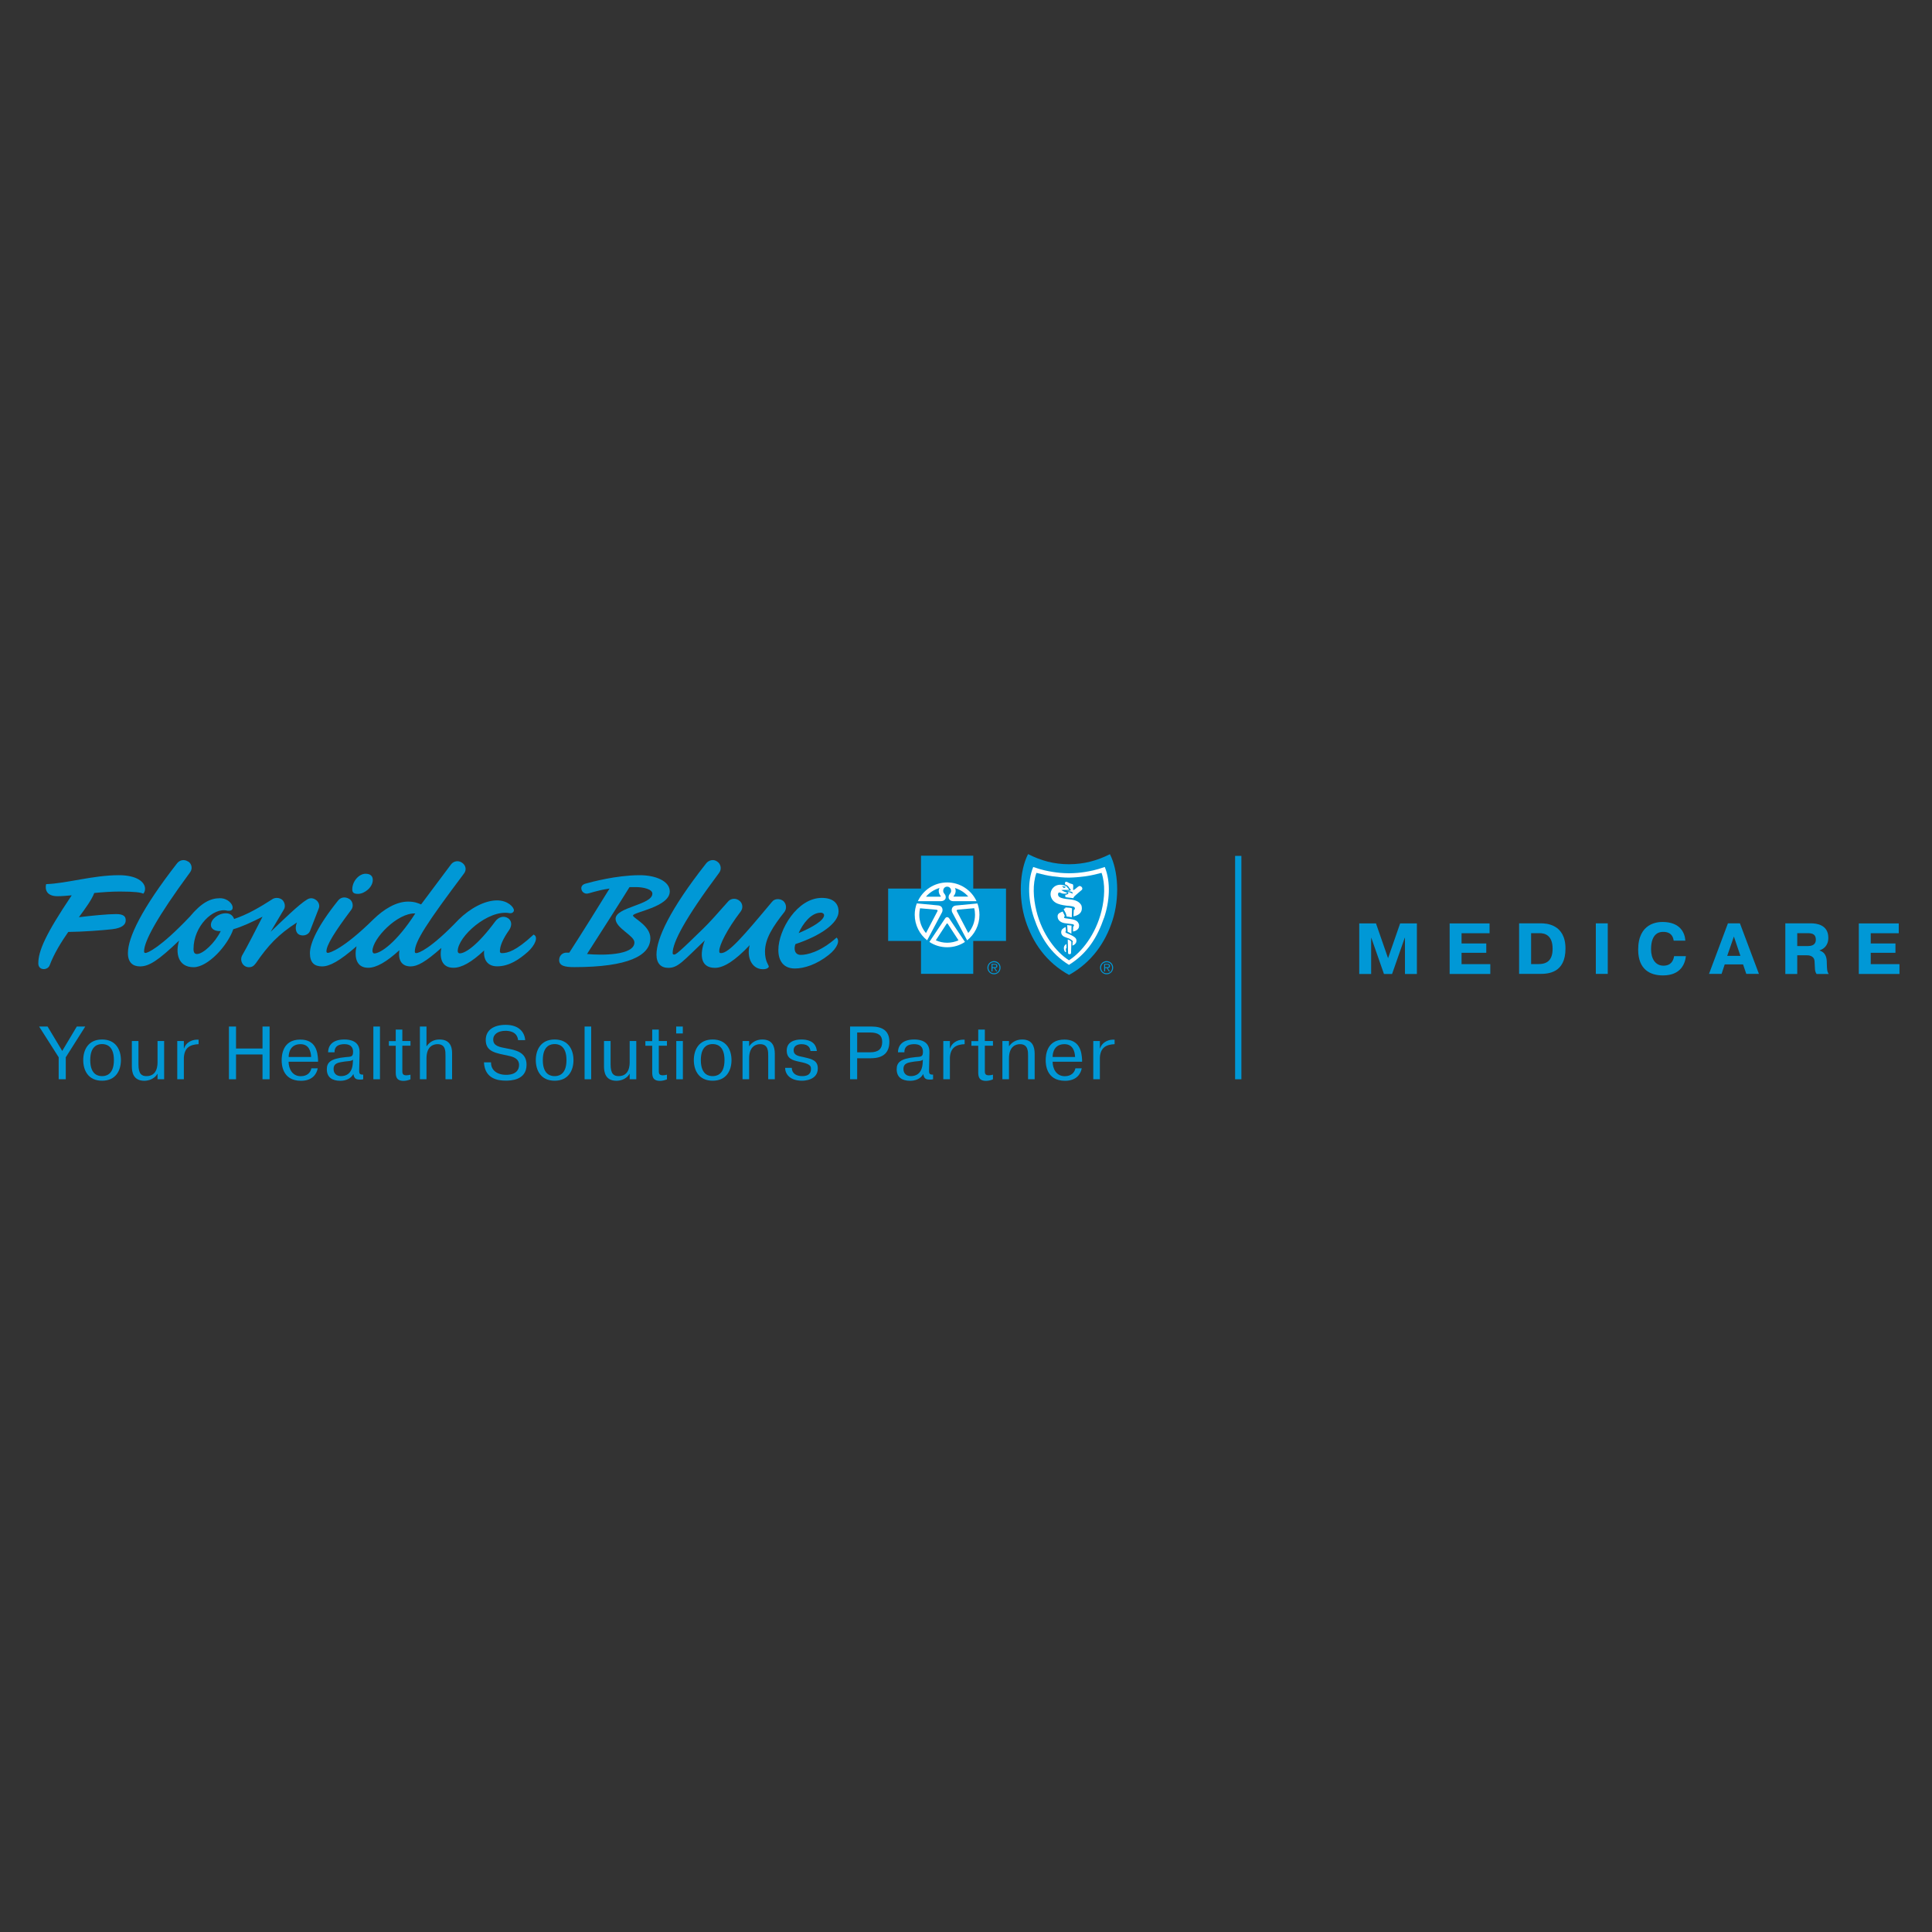 <?xml version="1.0" encoding="UTF-8"?>
<svg id="Layer_1" data-name="Layer 1" xmlns="http://www.w3.org/2000/svg" viewBox="0 0 240 240">
  <rect x="0" y="0" width="240" height="240" fill="#333333" stroke="none"/>
  <defs>
    <style>
      .cls-1 {
        fill: #fff;
      }

      .cls-2 {
        fill: #0098d6;
      }
    </style>
  </defs>
  <circle class="cls-1" cx="117.62" cy="113.64" r="4.27"/>
  <path class="cls-1" d="M137.45,107.21c-1.46.7-2.91,1.08-4.61,1.08-1.71,0-3.17-.39-4.62-1.09-.96,1.8-1.11,4.72-.28,7.17.8,2.35,2.35,4.5,4.91,5.84,2.55-1.34,4.1-3.49,4.9-5.84.83-2.45.67-5.36-.28-7.16Z"/>
  <g>
    <rect class="cls-2" x="153.43" y="106.32" width=".78" height="27.75"/>
    <g>
      <path class="cls-2" d="M170.36,116.5h-.03v4.49h-1.48v-6.28h2.08l1.5,4.32,1.5-4.32h2.08v6.28h-1.48v-4.49h-.03l-1.57,4.49h-1.01l-1.57-4.49Z"/>
      <path class="cls-2" d="M184.63,117.2v1.16h-3.07v1.41h3.57v1.22h-5.05v-6.28h4.96v1.22h-3.48v1.27h3.07Z"/>
      <path class="cls-2" d="M191.42,114.7c.6,0,3.05.07,3.05,3.13s-2.17,3.15-3.19,3.15h-2.57v-6.28h2.7ZM190.2,119.76h.94c1.16,0,1.73-.6,1.73-1.9,0-1.74-1.02-1.94-1.64-1.94h-1.03v3.84Z"/>
      <path class="cls-2" d="M199.72,114.7v6.28h-1.48v-6.28h1.48Z"/>
      <path class="cls-2" d="M209.43,118.77c-.1.94-.63,2.4-2.85,2.4-1.61,0-3.08-.74-3.08-3.2,0-3.31,2.41-3.44,3.02-3.44,2.23,0,2.79,1.39,2.84,2.32h-1.45c-.14-1.05-.97-1.09-1.31-1.09s-1.5.06-1.5,2.16c0,1.18.54,2.04,1.54,2.04s1.25-.71,1.32-1.18h1.47Z"/>
      <path class="cls-2" d="M216.14,114.7l2.36,6.28h-1.57l-.4-1.18h-2.28l-.39,1.18h-1.56l2.35-6.28h1.5ZM216.2,118.74l-.81-2.4-.83,2.4h1.63Z"/>
      <path class="cls-2" d="M221.77,114.7h3.21c.65,0,2.14.16,2.14,1.79,0,1.07-.68,1.43-1.09,1.57v.02c.86.26.9,1.06.9,1.53.03.81.02,1.05.24,1.38h-1.51c-.26-.38-.18-.66-.25-1.6-.07-.74-.83-.72-1.01-.72h-1.14v2.32h-1.48v-6.28ZM223.26,117.52h1.36c.83,0,.95-.49.95-.79,0-.62-.36-.81-1.01-.81h-1.3v1.6Z"/>
      <path class="cls-2" d="M235.46,117.2v1.16h-3.07v1.41h3.57v1.22h-5.05v-6.28h4.96v1.22h-3.48v1.27h3.07Z"/>
    </g>
  </g>
  <g>
    <path class="cls-1" d="M137.13,114.05c-.79,2.32-2.02,4.37-4.34,5.81-2.32-1.44-3.55-3.49-4.34-5.81-.7-2.06-.87-4.47-.1-6.35,1.15.4,1.83.52,2.47.62.58.09,1.11.15,1.97.16h.01c.85-.01,1.38-.07,1.97-.16.63-.1,1.31-.22,2.47-.62.77,1.88.6,4.3-.1,6.35Z"/>
    <path class="cls-1" d="M117.66,109.61c1.61,0,3.01.95,3.65,2.33h-2.87c-.41,0-.59-.26-.6-.45,0-.23.03-.31.22-.55.21-.27.06-.8-.4-.81-.46,0-.61.54-.4.81.19.25.23.32.22.55,0,.19-.19.44-.6.45h-2.86c.64-1.38,2.03-2.33,3.65-2.33ZM113.89,112.22h0s0,0,0,0h0ZM113.64,113.64c0-.5.09-.97.26-1.42l2.7.26c.51.07.57.56.43.85l-1.85,3.48h0c-.93-.74-1.54-1.89-1.54-3.18ZM117.66,117.66c-.82,0-1.58-.24-2.21-.66l1.96-2.93c.14-.2.36-.19.5,0l1.96,2.93c-.63.42-1.39.66-2.2.66ZM120.14,116.8h0s-1.85-3.47-1.85-3.47c-.14-.29-.07-.78.43-.85l2.7-.26c.17.45.25.92.25,1.42,0,1.28-.6,2.43-1.54,3.17Z"/>
    <g>
      <path class="cls-2" d="M45.41,108.54c-.79,0-1.65.91-1.65,1.94,0,.39.18.56.72.56.79,0,1.83-.81,1.83-1.73,0-.53-.36-.77-.9-.77"/>
      <g>
        <path class="cls-2" d="M14.89,110.75c1.88,0,2.66.12,2.9.27.08-.08.23-.27.23-.61,0-.84-1.02-1.69-3.25-1.69-3.21,0-6.5,1.03-9.04,1.11-.16.65.04,1.5,1.41,1.5.5,0,1.11-.05,1.77-.11-3.24,4.82-4.15,6.9-4.15,8.46,0,.92,1.17.88,1.41.23.55-1.46,1.42-2.86,2.31-4.14,1.85-.02,4.25-.2,5.47-.34,1.25-.15,1.57-.58,1.65-.92.12-.73-.35-.96-1.18-.96-.98,0-3.02.19-4.62.39.88-1.19,1.62-2.22,1.91-3.01,1.05-.1,2.13-.18,3.18-.18"/>
        <path class="cls-2" d="M23.37,107.03c-.47-.32-1.04-.21-1.37.21-4.42,5.67-6.11,9.23-6.11,11.16,0,1.16.61,1.65,1.51,1.65,1.12,0,2.27-.74,4.85-3.21-.47,1.48-.18,3.31,1.8,3.31,1.76,0,4.21-2.64,4.93-4.72,1.01-.28,2.23-.84,3.63-1.55-.79,1.55-1.94,3.8-2.52,4.79-.36.63.07,1.48.83,1.48.43,0,.61-.18.86-.49,1.55-2.25,2.77-3.56,5.11-5.07-.25.56-.22,1.34.36,1.55.5.18,1.08-.03,1.26-.49l1.08-2.78c.18-.42-.03-.85-.32-1.06-.33-.25-.72-.32-1.12-.07-.97.56-3.13,2.68-4.53,4.01l1.65-2.78c.22-.35.11-.91-.22-1.2-.36-.28-.83-.28-1.15-.11-1.69,1.09-3.16,1.94-4.82,2.5-.11-.35-.43-.71-1.01-.71-.97,0-1.87.74-1.87,1.44,0,.6.65.81,1.22.77-.72,1.48-2.19,2.85-2.95,2.85-.29,0-.43-.18-.43-.63,0-2.82,2.45-5.21,4.21-4.75.65.07.65-.25.65-.42,0-.39-.58-1.13-1.58-1.13-1.19,0-2.3.56-3.74,2.29-3.67,3.87-5.25,4.51-5.5,4.51-.15,0-.18-.07-.18-.21,0-1.23,1.58-4.19,5.72-9.82.32-.42.21-1.06-.25-1.34"/>
        <path class="cls-2" d="M66.27,116.11c-2.16,2.01-3.2,2.29-3.92,2.29-.18,0-.25-.07-.25-.25,0-.63.36-1.51,1.19-2.68.32-.53.29-1.09-.18-1.41-.54-.35-1.19-.14-1.58.39-2.16,2.92-3.7,3.98-4.42,3.98-.14,0-.25-.11-.25-.28,0-1.8,3.78-5.18,6.4-4.72.36.07.58-.14.58-.35,0-.39-.76-1.23-2.09-1.23-1.58,0-3.38,1.02-4.75,2.36-3.56,3.73-5.03,4.19-5.29,4.19-.14,0-.18-.07-.18-.21,0-1.23,1.51-3.56,6.11-9.68.36-.46.22-1.06-.29-1.37-.43-.28-1.01-.18-1.33.25l-3.71,4.96c-.4-.17-.83-.35-1.62-.35-1.47,0-3.02.95-4.28,2.18-3.78,3.73-5.47,4.19-5.68,4.19-.11,0-.18-.07-.18-.18,0-.77.97-2.36,3.09-5.18.32-.42.18-1.09-.25-1.34-.58-.35-1.11-.17-1.4.21-2.55,3.17-3.49,5.32-3.49,6.52s.57,1.65,1.51,1.65,2.19-.67,4.28-2.5c-.29,1.27-.07,2.67,1.44,2.67,1.04,0,2.3-.74,3.88-2.18-.18,1.23.29,2.01,1.4,2.01.83,0,1.83-.53,3.81-2.29-.22,1.16,0,2.46,1.51,2.46,1.01,0,2.23-.67,3.81-2.15-.11,1.16.43,1.97,1.62,1.97,1.51,0,2.77-.88,3.81-1.8.9-.81,1.37-1.9.69-2.15M46.49,118.44c-.11,0-.22-.11-.22-.32,0-1.51,3.09-4.75,5.32-4.65-2.34,3.63-4.32,4.97-5.11,4.97"/>
        <path class="cls-2" d="M83.2,110.73c0-1.27-1.76-2.04-3.85-2.01-2.84.03-5.75.81-6.62,1.05-.4.11-.58.39-.5.71.07.35.39.53.65.53.36,0,1.15-.39,2.84-.63-.94,1.55-3.63,5.85-5,7.96h-.36c-.5,0-.9.39-.9.92,0,.71.68.88,1.87.88,6.73,0,9.46-1.44,9.46-3.59,0-1.58-2.16-2.5-2.16-2.82,0-.42,4.57-1.06,4.57-2.99M78.81,117.07c0,1.62-4.06,1.62-5.89,1.44,1.51-2.36,4.49-7.01,5.28-8.31h.83c.86,0,2.01.25,2.01.81,0,1.41-4.57,1.66-4.57,3.13,0,1.16,2.34,2.08,2.34,2.92"/>
        <path class="cls-2" d="M89.1,107.03c-.47-.35-1.08-.18-1.4.25-4.49,5.7-6.15,9.33-6.15,11.3,0,1.13.58,1.65,1.47,1.65,1.22,0,1.83-.84,4.53-3.41-.61,1.59-.65,3.41,1.26,3.41,1.11,0,2.52-.91,4.32-2.82-.4,1.44.22,2.99,1.65,2.99.47,0,.72-.18.72-.35,0-.14-.47-.64-.47-1.83,0-1.62.97-3.1,2.41-4.93.32-.42.25-1.02-.14-1.37-.4-.32-1.08-.32-1.4.11-3.56,4.26-5.36,6.37-6.33,6.37-.22,0-.22-.11-.22-.28,0-.7.94-2.64,2.66-4.89.32-.42.25-.99-.11-1.3-.43-.39-1.04-.35-1.4,0-1.55,1.76-2.41,2.71-3.13,3.41-3.13,3.07-3.42,3.24-3.63,3.24-.14,0-.18-.07-.18-.21,0-1.27,1.47-4.19,5.79-9.97.33-.46.18-1.09-.25-1.37"/>
        <path class="cls-2" d="M99.49,118.62c-.79,0-.9-.74-.68-1.34,3.2-1.06,5.36-2.64,5.36-4.05,0-1.02-.68-1.69-2.09-1.69-3.02,0-5.39,3.94-5.39,6.48,0,1.3.61,2.29,2.05,2.29,1.15,0,2.7-.49,4.21-1.69,1.11-.88,1.4-1.8.97-2.15-2.04,1.83-3.74,2.15-4.42,2.15M101.94,113.37c.25,0,.43.14.43.32,0,.64-1.47,1.52-3.16,2.22.51-1.16,1.55-2.53,2.73-2.53"/>
        <g>
          <g>
            <path class="cls-2" d="M136.65,120.21c0-.44.36-.82.82-.82s.81.37.81.82-.36.82-.81.82-.82-.36-.82-.82M138.15,120.21c0-.4-.29-.68-.68-.68s-.69.28-.69.68.29.69.69.69.68-.29.68-.69M137.28,120.67h-.12v-.93h.4c.24,0,.33.09.33.26,0,.18-.13.24-.29.26l.28.41h-.14l-.26-.41h-.2v.41ZM137.44,120.15c.13,0,.31.02.31-.16,0-.13-.1-.15-.22-.15h-.25v.31h.16Z"/>
            <g>
              <path class="cls-2" d="M134.8,108.86c-.68.09-1.35.15-2,.16h-.01c-.66,0-1.33-.07-2.01-.16-.67-.09-1.33-.25-2.03-.43-.5,1.39-.39,3.14-.01,4.7.71,2.94,2.48,5.17,4.05,6.16,1.57-.99,3.34-3.22,4.05-6.16.38-1.56.48-3.32,0-4.7-.7.18-1.36.34-2.03.43ZM132.4,117.92c-.02.15.04.21.03.28-.03.12-.1.09-.15,0-.06-.12-.1-.18-.12-.35-.03-.28.11-.42.17-.48.07-.07.14-.1.14-.1l.02.47s-.07.03-.1.18ZM133.04,118.39c0,.08-.03.14-.18.14-.13,0-.18-.04-.18-.17-.02-.57-.04-1.66-.04-1.66,0,0,.17.05.24.1.02.02.11.07.18.14.01.02.03.03.03.07-.01.42-.03,1.2-.04,1.38ZM133.51,117.31c-.13.11-.29.15-.29.15l.02-.43s.05-.04.03-.1c-.02-.08-.33-.29-.49-.35-.17-.06-.39-.13-.54-.2-.37-.16-.5-.49-.36-.84.06-.13.21-.22.28-.27.08-.06.22-.1.22-.1l.04.5s-.05.02-.06.06c-.03.09.05.14.07.15.24.11.6.25.85.4.33.19.44.34.44.57,0,.22-.09.35-.21.45ZM132.58,114.92c.24.03.33.04.53.06l-.02,1.01-.24-.13-.23-.11-.05-.83ZM134.04,115.14c-.04.18-.16.33-.34.44-.2.12-.41.13-.41.13l.02-.61s.04,0,.07-.05c.03-.04.04-.06.03-.12,0-.03-.03-.08-.08-.1-.07-.03-.16-.04-.2-.04-.3-.04-.57-.07-.87-.11-.53-.09-.91-.39-.88-.9.02-.34.38-.44.63-.55.08.15.16.3.19.38.05.13.08.22.08.22,0,0-.12.02-.1.11,0,.09.1.12.15.13.38.05.87.11,1.13.2.17.06.35.16.44.29.14.21.18.37.13.58ZM132.35,112.73s.13.01.43.03c.23.01.39.08.39.08l-.03,1.11c-.25-.05-.41-.08-.64-.1-.07-.4-.18-.54-.34-.84-.03-.06,0-.09,0-.1.02-.04.18-.08.18-.08v-.09ZM133.35,113.83s.03-.53.04-.78c.14-.06.17-.19.11-.31-.03-.06-.13-.11-.19-.12-.29-.08-.56-.09-.86-.12-.26-.03-.47-.07-.71-.13-.49-.12-.91-.35-1.12-.8-.28-.55-.03-1.24.5-1.52.4-.21.85-.17,1.25-.01.14.05.21.18.3.3.05.05.1.08.14.14.02.03-.03.05-.04.05-.09.02-.39.03-.48.02-.12-.01-.32,0-.45.02.13.07.26.16.39.21.08.04.13.04.21.07.03.01.11.04.11.08,0,.04-.08.06-.13.07-.11.03-.27.03-.42,0-.23-.05-.34-.19-.48-.11-.1.06-.1.19-.07.32.05.21.26.29.45.35.63.2,1.3.09,1.92.4.23.12.51.37.55.64.21,1.1-1.04,1.23-1.04,1.23ZM134.45,110.43c-.03.11-.06.11-.14.18-.16.15-.37.3-.57.49-.13.13-.26.2-.35.35-.02.03-.07.13-.07.13-.35-.07-.7-.08-.97-.13l-.02-.3s.35,0,.39-.21c0-.01,0-.08-.05-.11-.04-.03-.15-.07-.18-.07.26.03.5.13.77.25.02-.03-.03-.13-.05-.16-.04-.04-.08-.07-.17-.09-.17-.04-.56-.09-.56-.09,0,0,.14,0,.33-.02.09-.01.18-.04.19-.07.02-.04,0-.11-.07-.17-.04-.04-.08-.08-.11-.12-.04-.06-.09-.16-.17-.23-.08-.1-.35-.2-.35-.2,0,0-.02-.18.02-.27.03-.06.18-.07.22-.04.2.11.42.23.69.28.06.04.06.05.08.13.04.18-.03.44,0,.57.02.04.06.03.09.02.25-.13.41-.37.66-.48.12-.05.45.12.38.37Z"/>
              <path class="cls-2" d="M132.02,110.16c.08.06.06.16.18.14.05,0,.09-.05.14-.08.01,0,.07,0,.09,0-.13-.13-.38-.13-.54-.13.04.07.09.03.14.06Z"/>
              <path class="cls-2" d="M137.88,106.11c-1.61.81-3.21,1.24-5.08,1.25-1.88,0-3.49-.45-5.09-1.26-1.06,2.08-1.22,5.45-.31,8.27.88,2.72,2.58,5.19,5.4,6.74,2.81-1.55,4.51-4.03,5.39-6.74.91-2.82.74-6.19-.31-8.26ZM137.13,114.05c-.79,2.32-2.02,4.37-4.34,5.81-2.32-1.44-3.55-3.49-4.34-5.81-.7-2.06-.87-4.47-.1-6.35,1.15.4,1.83.52,2.47.62.58.09,1.11.15,1.97.16h.01c.85-.01,1.38-.07,1.97-.16.63-.1,1.31-.22,2.47-.62.77,1.88.6,4.3-.1,6.35Z"/>
            </g>
          </g>
          <g>
            <g>
              <path class="cls-2" d="M116.34,113.01l-2.05-.18c-.06.26-.09.54-.09.82,0,.86.31,1.65.83,2.26l1.43-2.73c.03-.08.02-.15-.12-.16Z"/>
              <path class="cls-2" d="M120.29,111.39c-.43-.51-1.01-.88-1.67-1.08.21.34.04.79-.15.99-.04.04-.02.08.01.08h1.81Z"/>
              <path class="cls-2" d="M116.7,110.31c-.66.2-1.24.57-1.67,1.08h1.81s.04-.05.02-.08c-.19-.2-.36-.65-.15-.99Z"/>
              <path class="cls-2" d="M117.66,114.71s-.04,0-.06.03l-1.35,2.07c.43.19.9.3,1.41.3s.98-.11,1.41-.3l-1.35-2.07s-.03-.03-.06-.03Z"/>
              <path class="cls-2" d="M118.98,113.01c-.15.02-.16.08-.13.16l1.43,2.73c.52-.61.84-1.39.84-2.26,0-.29-.03-.56-.1-.82l-2.04.18Z"/>
            </g>
            <g>
              <path class="cls-2" d="M122.66,120.21c0-.44.37-.82.82-.82s.81.37.81.82-.36.82-.81.82-.82-.36-.82-.82M124.16,120.21c0-.4-.29-.68-.68-.68s-.69.28-.69.68.29.69.69.69.68-.29.68-.69M123.29,120.67h-.12v-.93h.4c.24,0,.33.09.33.26,0,.18-.13.25-.29.26l.27.41h-.13l-.26-.41h-.2v.41ZM123.45,120.15c.13,0,.32.02.32-.16,0-.13-.11-.15-.23-.15h-.25v.31h.16Z"/>
              <path class="cls-2" d="M120.9,110.38v-4.08h-6.49v4.08h-4.08v6.51h4.08v4.08h6.49v-4.08h4.07v-6.51h-4.07ZM117.66,109.62c1.61,0,3.01.95,3.65,2.33h-2.87c-.41,0-.59-.26-.6-.45,0-.23.03-.31.22-.55.21-.27.06-.8-.4-.81-.46,0-.61.54-.4.81.19.25.23.32.22.55,0,.19-.19.44-.6.45h-2.86c.64-1.38,2.03-2.33,3.65-2.33ZM113.89,112.22h0s0,0,0,0h0ZM113.63,113.64c0-.5.09-.97.26-1.42l2.7.26c.51.07.57.56.43.85l-1.85,3.48h0c-.93-.74-1.54-1.89-1.54-3.18ZM117.66,117.67c-.82,0-1.58-.24-2.21-.66l1.96-2.93c.14-.2.36-.19.5,0l1.96,2.93c-.63.42-1.39.66-2.2.66ZM120.14,116.81h0s-1.85-3.47-1.85-3.47c-.14-.29-.07-.78.43-.85l2.7-.26c.17.45.25.92.25,1.42,0,1.28-.6,2.43-1.54,3.17Z"/>
            </g>
          </g>
        </g>
      </g>
    </g>
    <g>
      <path class="cls-2" d="M9.54,127.52h1.05l-2.42,3.82v2.73h-.88v-2.73l-2.43-3.82h1.05l1.82,3.03,1.81-3.03Z"/>
      <path class="cls-2" d="M12.68,129.13c1.73,0,2.34,1.3,2.34,2.56s-.61,2.56-2.34,2.56-2.34-1.3-2.34-2.56.61-2.56,2.34-2.56ZM12.68,133.68c.36,0,1.47-.08,1.47-1.99s-1.1-1.99-1.47-1.99-1.47.08-1.47,1.99,1.1,1.99,1.47,1.99Z"/>
      <path class="cls-2" d="M19.57,134.07v-.67h-.02c-.48.82-1.44.86-1.61.86-1.4,0-1.56-1.08-1.56-1.79v-3.15h.82v2.91c0,1.2.41,1.45,1,1.45,1.38,0,1.37-1.43,1.37-1.77v-2.59h.82v4.75h-.82Z"/>
      <path class="cls-2" d="M24.66,129.71c-1.1.05-1.75.47-1.82,1.67,0,.08,0,.17,0,.25v2.44h-.82v-4.75h.82v.92h.02c.22-.7.91-1.07,1.57-1.09h.24s0,.57,0,.57Z"/>
      <path class="cls-2" d="M29.32,134.07h-.88v-6.55h.88v2.73h3.29v-2.73h.88v6.55h-.88v-3.08h-3.29v3.08Z"/>
      <path class="cls-2" d="M39.47,132.7c-.12.67-.62,1.56-2.08,1.56-2.36,0-2.4-2.11-2.4-2.54,0-.65.12-2.58,2.32-2.58,1.9,0,2.15,1.49,2.2,2.52,0,.07,0,.16,0,.23h-3.66c0,.81.42,1.8,1.51,1.8.8,0,1.22-.46,1.32-.98h.79ZM38.65,131.3c-.03-.64-.24-1.59-1.32-1.59-1.22,0-1.47.99-1.47,1.59h2.79Z"/>
      <path class="cls-2" d="M40.76,130.72c0-.64.34-1.59,2.02-1.59.77,0,1.92.22,1.89,1.6l-.05,2.2c0,.36,0,.59.5.56v.58c-.11.03-.2.04-.37.04-.47,0-.75-.07-.85-.69-.33.6-.98.84-1.63.84-1,0-1.67-.43-1.67-1.43,0-.82.42-1.33,2.33-1.51.7-.05.93-.04.93-.66,0-.22-.02-.95-1.07-.95-.3,0-1.26.02-1.23,1.01h-.79ZM43.85,131.64c-.24.2-.52.16-1.05.23-.73.12-1.36.16-1.36.93,0,.56.38.88.92.88.65,0,1.39-.32,1.47-1.64l.02-.4Z"/>
      <path class="cls-2" d="M47.2,127.52v6.55h-.82v-6.55h.82Z"/>
      <path class="cls-2" d="M49.16,129.32v-1.42h.82v1.42h1.01v.58h-1.01v3.02c0,.35-.03.66.5.66.18,0,.36-.04.51-.08v.58c-.26.11-.57.19-.86.19-.98,0-.97-.67-.97-1.17v-3.19h-.85v-.58h.85Z"/>
      <path class="cls-2" d="M52.98,127.52v2.46c.44-.6.95-.85,1.63-.85,1.58,0,1.55,1.38,1.55,1.78v3.16h-.82v-2.91c0-.55.03-1.45-.99-1.45-.45,0-1.37.2-1.37,1.77v2.59h-.82v-6.55h.82Z"/>
      <path class="cls-2" d="M61,131.99c-.03.87.67,1.53,1.87,1.53s1.61-.59,1.61-1.22c0-.8-.71-1.02-1.32-1.15-1.5-.33-2.82-.45-2.82-1.96,0-1.24,1-1.88,2.48-1.88,1.62,0,2.35.89,2.42,1.9h-.88c-.12-1.09-1.15-1.16-1.57-1.16-.91,0-1.52.42-1.52,1.09,0,.8.78.93,1.64,1.09,1.17.22,2.5.47,2.5,2.04,0,1.96-2.05,1.97-2.59,1.97-.94,0-2.6-.21-2.7-2.27h.88Z"/>
      <path class="cls-2" d="M68.9,129.13c1.73,0,2.34,1.3,2.34,2.56s-.61,2.56-2.34,2.56-2.34-1.3-2.34-2.56.61-2.56,2.34-2.56ZM68.9,133.68c.37,0,1.47-.08,1.47-1.99s-1.1-1.99-1.47-1.99-1.47.08-1.47,1.99,1.1,1.99,1.47,1.99Z"/>
      <path class="cls-2" d="M73.44,127.52v6.55h-.82v-6.55h.82Z"/>
      <path class="cls-2" d="M78.22,134.07v-.67h-.02c-.48.82-1.44.86-1.61.86-1.4,0-1.56-1.08-1.56-1.79v-3.15h.82v2.91c0,1.2.41,1.45,1,1.45,1.38,0,1.37-1.43,1.37-1.77v-2.59h.82v4.75h-.82Z"/>
      <path class="cls-2" d="M81.02,129.32v-1.42h.82v1.42h1.01v.58h-1.01v3.02c0,.35-.03.66.5.66.18,0,.36-.04.51-.08v.58c-.26.11-.57.19-.86.19-.98,0-.97-.67-.97-1.17v-3.19h-.85v-.58h.85Z"/>
      <path class="cls-2" d="M84,127.52h.82v.86h-.82v-.86ZM84.83,129.32v4.75h-.82v-4.75h.82Z"/>
      <path class="cls-2" d="M88.53,129.13c1.73,0,2.34,1.3,2.34,2.56s-.61,2.56-2.34,2.56-2.34-1.3-2.34-2.56.61-2.56,2.34-2.56ZM88.53,133.68c.36,0,1.47-.08,1.47-1.99s-1.1-1.99-1.47-1.99-1.47.08-1.47,1.99,1.1,1.99,1.47,1.99Z"/>
      <path class="cls-2" d="M93.06,129.32v.66c.33-.48.88-.85,1.63-.85,1.24,0,1.56.83,1.56,1.78v3.16h-.82v-2.91c0-.51.02-1.45-1-1.45-.45,0-1.37.2-1.37,1.77v2.59h-.82v-4.75h.82Z"/>
      <path class="cls-2" d="M98.36,132.66c.03.76.65,1.02,1.29,1.02,1.1,0,1.09-.7,1.09-.9,0-.31-.07-.56-1-.79l-.51-.11c-.8-.18-1.5-.38-1.5-1.38,0-1.06.94-1.37,1.81-1.37,1.62,0,1.88.91,1.93,1.43h-.79c-.03-.27-.17-.85-1.11-.85-.1,0-.98,0-.98.75,0,.67.63.73,1.31.88.97.22,1.69.4,1.69,1.38,0,1.5-1.74,1.53-1.96,1.53-1.41,0-2.08-.73-2.1-1.6h.82Z"/>
      <path class="cls-2" d="M108.26,127.52c1.34,0,2.22.52,2.22,1.88,0,1.23-.61,2.06-2.3,2.06h-1.7v2.61h-.88v-6.55h2.67ZM106.48,130.72h1.61c1.05,0,1.5-.44,1.5-1.3,0-.81-.49-1.16-1.5-1.16h-1.61v2.46Z"/>
      <path class="cls-2" d="M111.55,130.72c0-.64.34-1.59,2.02-1.59.77,0,1.92.22,1.89,1.6l-.05,2.2c0,.36,0,.59.5.56v.58c-.11.03-.2.04-.37.04-.47,0-.75-.07-.85-.69-.33.6-.98.84-1.63.84-1,0-1.67-.43-1.67-1.43,0-.82.42-1.33,2.33-1.51.7-.05.93-.04.93-.66,0-.22-.02-.95-1.07-.95-.3,0-1.26.02-1.23,1.01h-.79ZM114.64,131.64c-.24.2-.52.16-1.05.23-.73.12-1.36.16-1.36.93,0,.56.38.88.92.88.65,0,1.39-.32,1.47-1.64l.02-.4Z"/>
      <path class="cls-2" d="M119.82,129.71c-1.1.05-1.75.47-1.82,1.67,0,.08,0,.17,0,.25v2.44h-.82v-4.75h.82v.92h.02c.22-.7.91-1.07,1.57-1.09h.24s0,.57,0,.57Z"/>
      <path class="cls-2" d="M121.52,129.32v-1.42h.82v1.42h1.01v.58h-1.01v3.02c0,.35-.03.66.5.66.18,0,.36-.04.51-.08v.58c-.26.11-.57.19-.86.19-.98,0-.97-.67-.97-1.17v-3.19h-.85v-.58h.85Z"/>
      <path class="cls-2" d="M125.34,129.32v.66c.33-.48.88-.85,1.63-.85,1.24,0,1.56.83,1.56,1.78v3.16h-.82v-2.91c0-.51.02-1.45-1-1.45-.45,0-1.37.2-1.37,1.77v2.59h-.82v-4.75h.82Z"/>
      <path class="cls-2" d="M134.38,132.7c-.12.67-.62,1.56-2.08,1.56-2.36,0-2.4-2.11-2.4-2.54,0-.65.12-2.58,2.32-2.58,1.9,0,2.15,1.49,2.2,2.52,0,.07,0,.16,0,.23h-3.66c0,.81.42,1.8,1.51,1.8.8,0,1.22-.46,1.32-.98h.79ZM133.55,131.3c-.03-.64-.24-1.59-1.32-1.59-1.22,0-1.47.99-1.47,1.59h2.79Z"/>
      <path class="cls-2" d="M138.45,129.71c-1.1.05-1.75.47-1.82,1.67,0,.08,0,.17,0,.25v2.44h-.82v-4.75h.82v.92h.02c.22-.7.91-1.07,1.57-1.09h.24s0,.57,0,.57Z"/>
    </g>
  </g>
</svg>